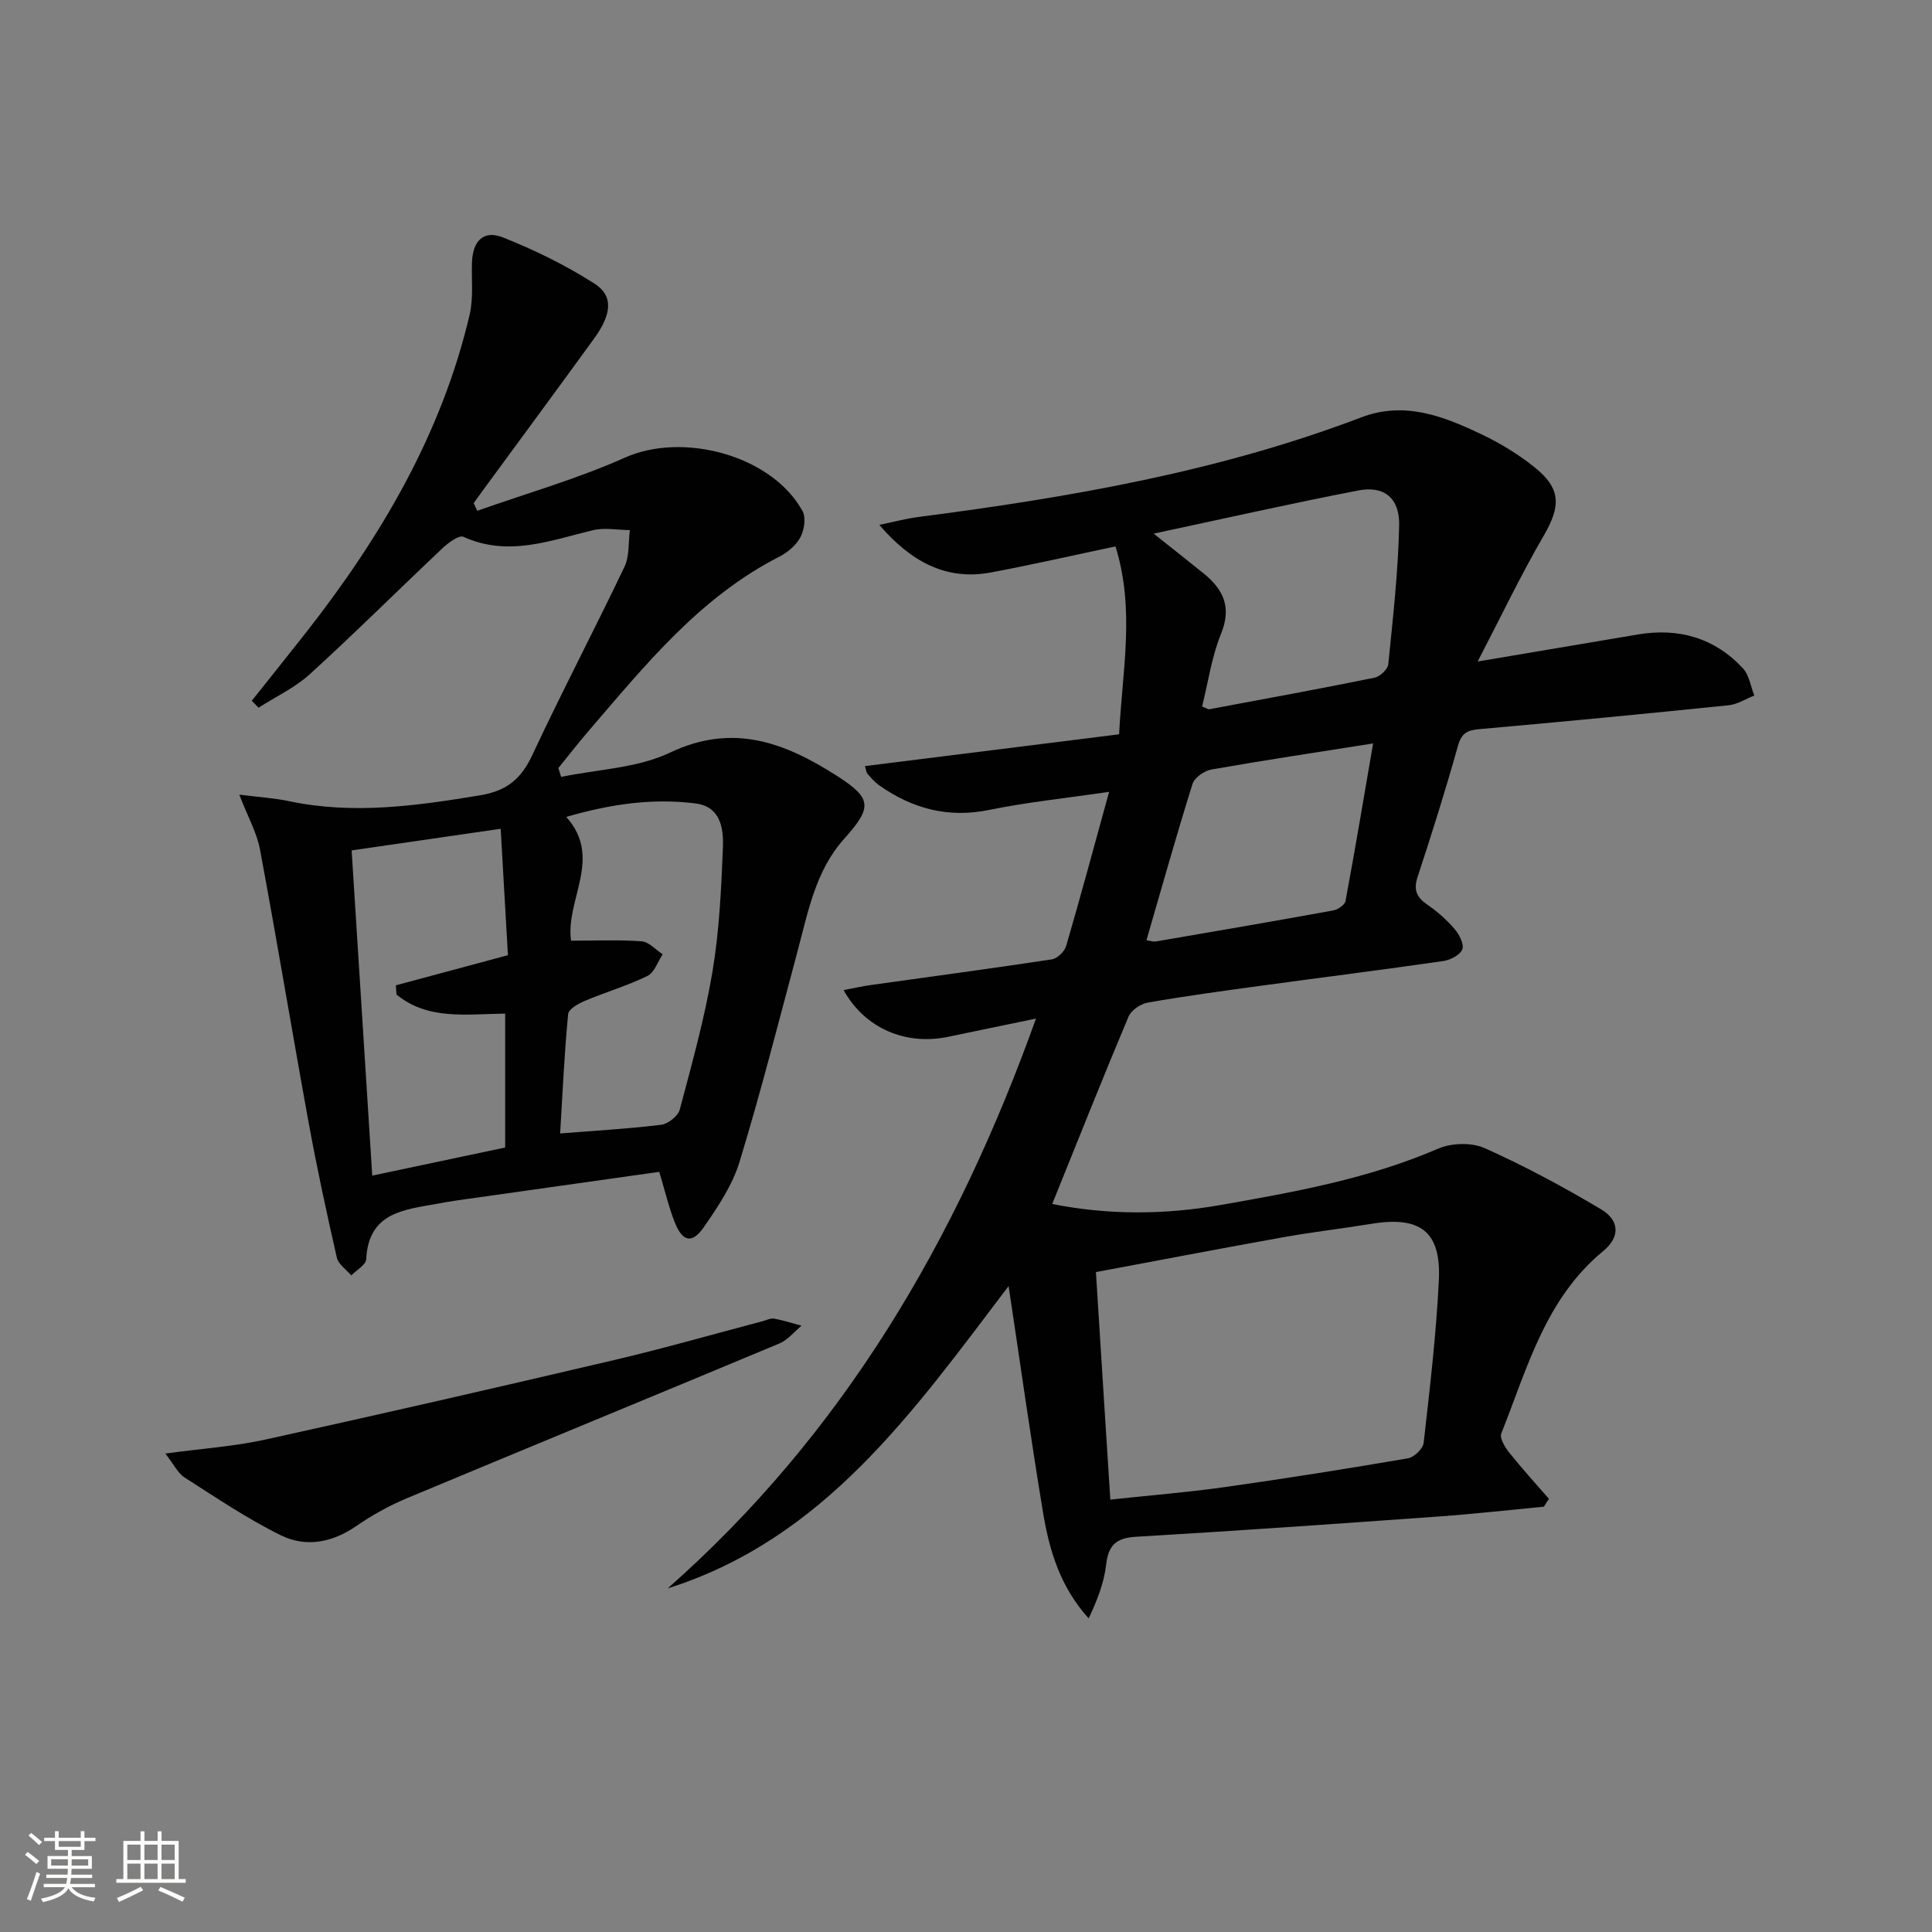 <svg enable-background="new 0 0 400 400" viewBox="0 0 400 400" xmlns="http://www.w3.org/2000/svg"><rect x="0" y="0" width="400" height="400" fill="#808080" stroke="none"/><path d="m5.17 384 .55-.58c.85.61 1.65 1.24 2.4 1.87l-.59.64c-.83-.73-1.62-1.38-2.36-1.93m1.22 9.53-.82-.34c.71-1.76 1.37-3.64 1.98-5.63.24.13.5.25.76.36-.6 1.67-1.24 3.54-1.92 5.61m-.5-13.5.57-.54c.56.44 1.31 1.06 2.26 1.87l-.64.64c-.68-.66-1.41-1.32-2.19-1.97m3.25.46h2.24v-1.36h.77v1.36h4.57v-1.36h.76v1.36h2.28v.69h-2.28v1.84h-2.64v1.26h4.18v2.64h-4.21c0 .45-.02.86-.05 1.21h4.32v.69h-4.38c-.04.34-.1.75-.19 1.22h5.15v.69h-4.82c.87 1.19 2.51 1.92 4.93 2.19-.17.31-.3.57-.37.76-2.77-.49-4.52-1.41-5.26-2.76-.56 1.26-2.3 2.23-5.24 2.9-.12-.24-.26-.48-.43-.72 2.73-.55 4.38-1.34 4.96-2.38h-4.38v-.69h4.65c.1-.38.17-.79.21-1.22h-4.32v-.69h4.4c.03-.34.05-.75.05-1.21h-4.2v-2.64h4.23v-1.26h-2.69v-1.84h-2.24zm1.46 4.46v1.29h3.45c.01-.4.02-.57.01-.53v-.32-.45h-3.46zm1.55-2.59h4.57v-1.19h-4.57zm6.11 2.59h-3.42v.77c-.01.19-.01.37-.02.53h3.44z" fill="#fbfcfa"/><path d="m32.63 379.16h.82v1.98h3.54v7.89h1.46v.78h-14.37v-.78h1.46v-7.89h3.55v-1.98h.82v1.98h2.73v-1.98zm-3.49 11.48.5.73c-1.61.82-3.28 1.63-5 2.41-.13-.27-.28-.55-.44-.82 1.75-.72 3.4-1.49 4.94-2.32m-2.78-5.55h2.73v-3.18h-2.73zm0 3.95h2.73v-3.2h-2.73zm3.54-3.95h2.73v-3.18h-2.73zm0 3.95h2.73v-3.2h-2.73zm7.89 4.68c-1.84-.92-3.51-1.7-5.02-2.32l.45-.73c1.89.8 3.57 1.55 5.04 2.23zm-1.62-11.81h-2.73v3.18h2.73zm-2.73 7.13h2.73v-3.2h-2.73z" fill="#fbfcfa"/><g fill="#010102"><path d="m319.65 311.94c-7.24.69-14.47 1.51-21.73 2.03-20.9 1.5-41.8 2.97-62.71 4.2-4.15.24-5.75 1.76-6.21 5.85-.43 3.76-1.89 7.41-3.6 11.05-5.83-6.42-8.12-13.96-9.42-21.75-2.53-15.22-4.67-30.51-7.16-47.05-19.83 26.11-38.16 52.33-70.58 62.59 36.26-32 59.79-72.03 76.25-117.97-6.63 1.37-12.39 2.55-18.13 3.76-8.81 1.85-17.27-1.69-21.7-9.66 2.05-.39 3.84-.8 5.65-1.05 12.48-1.76 24.98-3.42 37.45-5.31 1.13-.17 2.63-1.61 2.97-2.75 2.97-10.17 5.72-20.4 8.9-31.94-9.07 1.33-17.05 2.15-24.87 3.75-8.45 1.73-15.79-.25-22.64-5.03-.94-.66-1.73-1.56-2.5-2.43-.28-.32-.3-.86-.54-1.62 17.52-2.19 34.88-4.36 52.62-6.58.65-13.17 3.34-25.76-.75-38.9-9 1.9-17.36 3.81-25.78 5.39-9.35 1.75-16.63-2.3-23.12-9.85 2.74-.56 5.46-1.3 8.22-1.65 31.15-4.04 62.02-9.36 91.54-20.6 9-3.43 17.01-.25 24.88 3.48 3.86 1.83 7.62 4.12 10.96 6.79 5.6 4.47 5.53 8.09 1.94 14.25-4.7 8.08-8.73 16.55-13.66 26.02 12.35-2.08 22.76-3.85 33.18-5.6 8.46-1.42 15.88.7 21.75 7.02 1.3 1.4 1.59 3.72 2.35 5.62-1.77.7-3.5 1.83-5.32 2.02-17.19 1.76-34.4 3.42-51.61 4.94-2.51.22-3.69.82-4.43 3.47-2.55 9.11-5.39 18.14-8.35 27.12-.91 2.76-.16 4.27 2.08 5.8 2.04 1.39 3.95 3.1 5.56 4.97.97 1.13 2.02 3.14 1.61 4.23-.43 1.16-2.46 2.21-3.92 2.42-12.65 1.83-25.34 3.42-38 5.15-7.73 1.06-15.47 2.1-23.15 3.45-1.49.26-3.46 1.56-4.02 2.88-5.38 12.79-10.51 25.7-15.81 38.82 11.3 2.26 22.99 2.29 34.7.24 15.37-2.7 30.7-5.43 45.19-11.69 2.77-1.2 6.93-1.32 9.63-.12 8.27 3.7 16.32 8.03 24.11 12.67 3.88 2.31 3.95 5.77.47 8.63-12.01 9.87-15.75 24.3-21.13 37.8-.38.96.78 2.85 1.66 3.96 2.62 3.28 5.45 6.39 8.21 9.56-.37.52-.7 1.07-1.04 1.62zm-89.77-1.46c8.37-.9 16.12-1.52 23.81-2.61 12.64-1.78 25.24-3.79 37.82-5.94 1.27-.22 3.1-1.98 3.24-3.19 1.27-11.21 2.6-22.43 3.15-33.68.49-10.11-3.86-13.34-13.98-11.68-6.06.99-12.17 1.69-18.2 2.77-12.83 2.3-25.63 4.76-38.82 7.22.99 15.92 1.97 31.26 2.98 47.11zm8.97-200c3.86 3.07 7.08 5.6 10.27 8.18 4.1 3.31 5.96 6.97 3.69 12.53-1.95 4.79-2.68 10.09-3.93 15.08.91.36 1.24.61 1.5.57 11.41-2.13 22.83-4.22 34.2-6.53 1.13-.23 2.75-1.74 2.85-2.78.96-9.58 2.05-19.17 2.25-28.78.12-5.64-3.12-8.23-8.42-7.21-13.92 2.68-27.75 5.82-42.41 8.94zm45.44 43.44c-11.9 1.88-22.71 3.5-33.47 5.4-1.48.26-3.51 1.66-3.92 2.97-3.35 10.69-6.38 21.49-9.54 32.38.93.14 1.43.34 1.89.26 12.26-2.1 24.52-4.2 36.76-6.43.97-.18 2.41-1.14 2.56-1.94 1.97-10.56 3.74-21.15 5.72-32.64z"/><path d="m116.18 160.85c7.55-1.58 15.76-1.8 22.52-5.02 13.11-6.25 23.89-2.03 34.62 4.83 7.31 4.68 7.25 6.53 1.41 13.06-5.88 6.57-7.42 15.05-9.61 23.23-3.9 14.57-7.61 29.19-12.01 43.61-1.47 4.81-4.46 9.28-7.37 13.48-2.42 3.5-4.4 3.09-5.99-.86-1.28-3.18-2.05-6.57-3.26-10.56-14.06 1.98-27.99 3.95-41.93 5.92-1.31.19-2.61.42-3.92.66-6.91 1.27-14.34 1.74-14.82 11.51-.06 1.16-2.01 2.24-3.09 3.35-1.03-1.22-2.67-2.29-2.99-3.67-2.1-9.21-4.1-18.46-5.8-27.75-3.45-18.9-6.59-37.87-10.11-56.76-.65-3.48-2.5-6.73-4.29-11.36 4.07.52 7.26.71 10.34 1.36 13.28 2.8 26.31.96 39.47-1.21 5.64-.93 8.56-3.43 10.88-8.39 6.12-13.1 12.85-25.9 19.07-38.95 1.05-2.2.77-5.04 1.11-7.58-2.57-.02-5.26-.56-7.69.03-8.85 2.14-17.52 5.56-26.77 1.36-.91-.41-3.11 1.22-4.3 2.33-9.19 8.67-18.15 17.59-27.49 26.1-3.09 2.82-7.06 4.66-10.63 6.95-.47-.48-.94-.96-1.4-1.44 3.81-4.79 7.65-9.56 11.43-14.38 15.4-19.7 27.89-40.92 33.67-65.53.82-3.48.35-7.27.49-10.91.18-4.39 2.4-6.68 6.37-5.12 6.57 2.6 13.03 5.77 18.98 9.57 3.97 2.53 3.59 6.34-.04 11.34-7.71 10.64-15.52 21.2-23.29 31.8-.56.77-1.11 1.55-1.67 2.32.25.53.49 1.06.74 1.59 10.21-3.62 20.7-6.6 30.56-11.01 12.02-5.38 30.44-.49 36.78 11.06.75 1.36.37 3.89-.42 5.39-.87 1.65-2.61 3.15-4.32 4.02-16.51 8.41-27.82 22.47-39.53 36.1-2.16 2.51-4.19 5.13-6.28 7.7.2.62.39 1.23.58 1.83zm-12.52 10.74c-10.84 1.57-20.89 3.03-30.86 4.48 1.45 22.87 2.84 44.87 4.27 67.33 9.63-2.04 18.64-3.94 27.52-5.82 0-9.59 0-18.66 0-27.72-8.03.08-16 1.41-22.5-3.96-.04-.63-.09-1.27-.13-1.9 7.57-2.03 15.14-4.07 23.2-6.24-.48-8.45-.96-16.86-1.5-26.17zm12.31 63.08c7.5-.6 14.24-.97 20.93-1.8 1.43-.18 3.48-1.81 3.84-3.15 2.51-9.44 5.14-18.89 6.76-28.5 1.42-8.47 1.83-17.14 2.17-25.74.15-3.93-.43-8.48-5.69-9.14-8.76-1.1-17.36.07-26.74 2.79 7.64 8.55-.21 17.1.99 25.63 5.13 0 9.9-.22 14.62.13 1.51.11 2.9 1.75 4.35 2.69-1.03 1.54-1.72 3.78-3.16 4.48-4.15 2.03-8.64 3.34-12.91 5.14-1.36.57-3.4 1.7-3.5 2.74-.78 8.02-1.14 16.11-1.66 24.73z"/><path d="m34.23 300.94c7.67-1.04 14.29-1.48 20.69-2.89 24.11-5.3 48.18-10.82 72.21-16.46 10.32-2.42 20.51-5.35 30.76-8.05.8-.21 1.66-.67 2.41-.53 1.91.35 3.77.96 5.65 1.47-1.52 1.25-2.85 2.94-4.58 3.67-25.7 10.75-51.48 21.32-77.19 32.07-3.65 1.53-7.19 3.51-10.45 5.75-4.96 3.42-10.4 4.44-15.55 1.91-6.93-3.4-13.4-7.79-19.93-11.96-1.42-.89-2.25-2.71-4.02-4.98z"/></g></svg>
